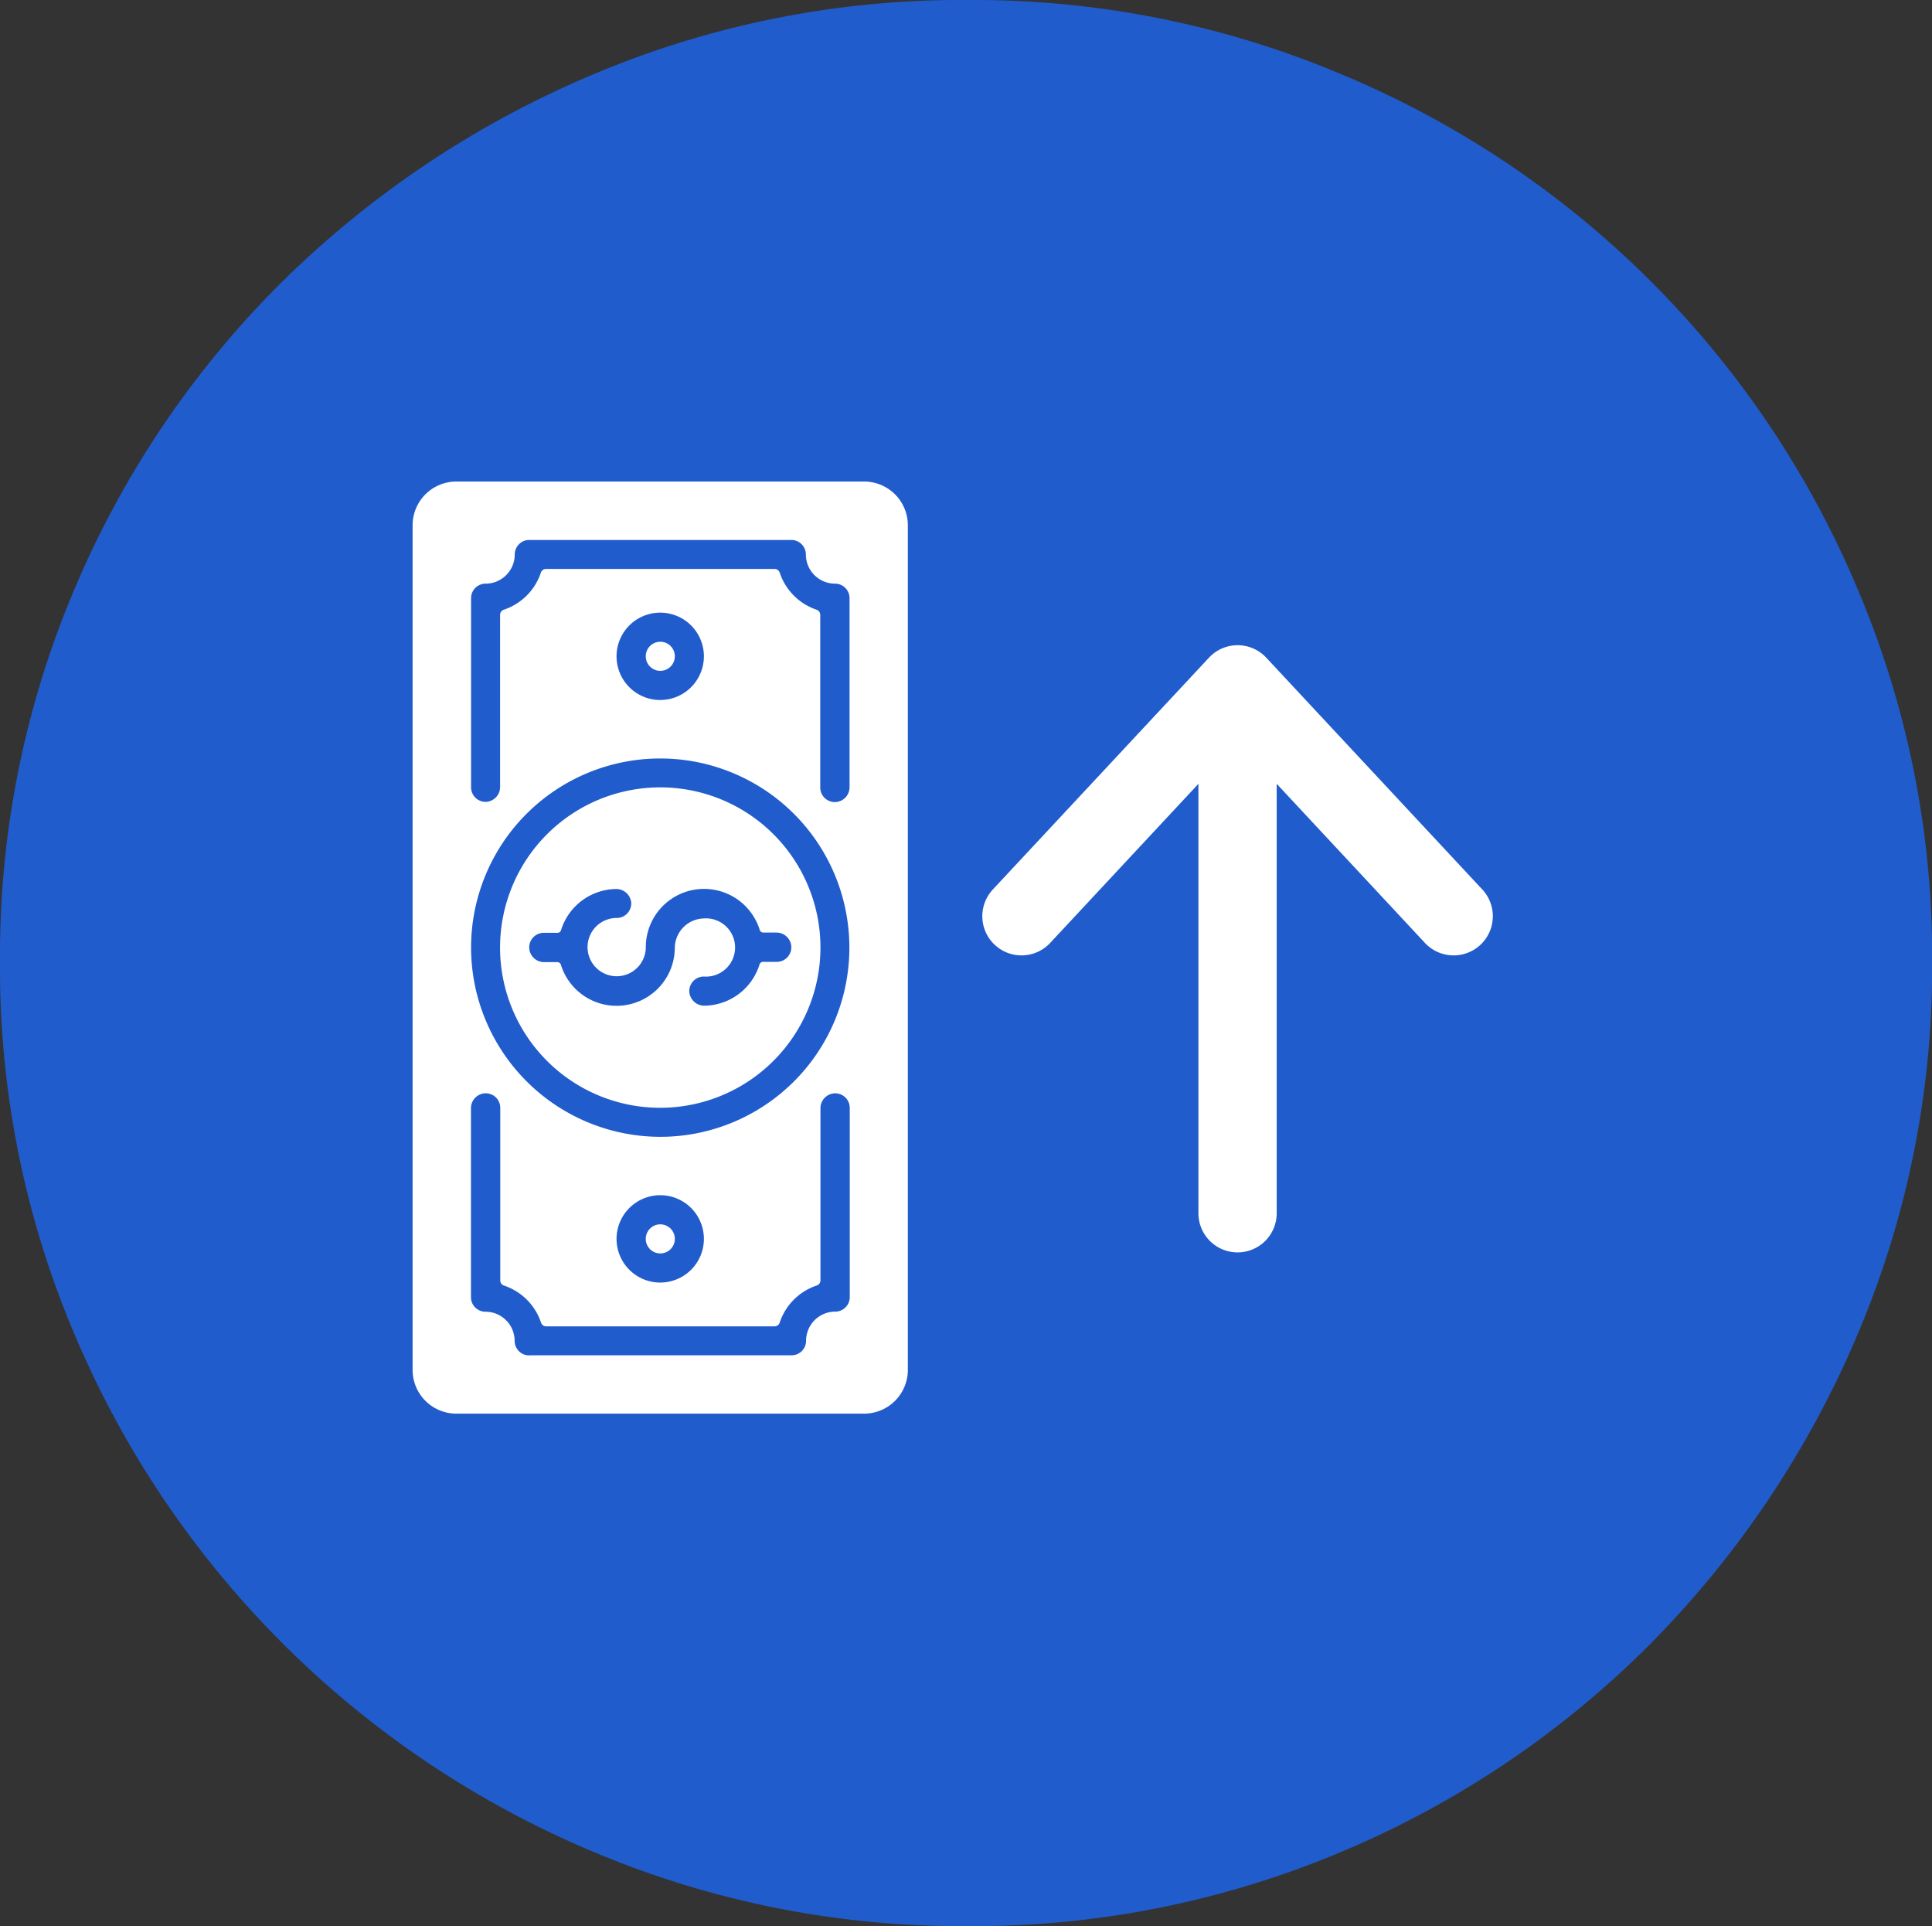 <svg xmlns="http://www.w3.org/2000/svg" width="56.176" height="56" viewBox="0 0 56.176 56">
  <rect x="0" y="0" width="56.176" height="56" fill="#333333" stroke="none"/>
  <g id="Group_12" data-name="Group 12" transform="translate(-165.5 -2302)">
    <path id="Path" d="M28.128,56a27.508,27.508,0,0,0,10.948-2.191,27.889,27.889,0,0,0,8.91-6.014,28.6,28.6,0,0,0,5.993-8.922,27.273,27.273,0,0,0,2.2-10.913,27.273,27.273,0,0,0-2.2-10.913,27.91,27.91,0,0,0-14.9-14.856A27.508,27.508,0,0,0,28.128,0,27.508,27.508,0,0,0,17.181,2.191a28.7,28.7,0,0,0-8.95,5.974A27.793,27.793,0,0,0,2.2,17.047,27.273,27.273,0,0,0,0,27.96,27.273,27.273,0,0,0,2.2,38.873,28.2,28.2,0,0,0,17.181,53.809,27.508,27.508,0,0,0,28.128,56Z" transform="translate(165.5 2302)" fill="#215ccd"/>
    <g id="Group_11" data-name="Group 11" transform="translate(-1.824 -0.188)">
      <g id="money" transform="translate(193.721 2316.188) rotate(90)">
        <ellipse id="Ellipse_1" data-name="Ellipse 1" cx="0.423" cy="0.423" rx="0.423" ry="0.423" transform="translate(4.658 6.775)" fill="#fff"/>
        <path id="Path_1" data-name="Path 1" d="M4.658,0A4.658,4.658,0,1,0,9.316,4.658,4.663,4.663,0,0,0,4.658,0Zm.021,4.235a1.694,1.694,0,0,1,.479,3.312.107.107,0,0,0-.077.1v.383a.433.433,0,0,1-.4.437.423.423,0,0,1-.452-.423v-.4a.107.107,0,0,0-.074-.1,1.7,1.7,0,0,1-1.2-1.587.437.437,0,0,1,.4-.455.423.423,0,0,1,.442.423.847.847,0,1,0,.847-.847,1.694,1.694,0,0,1-.5-3.312.107.107,0,0,0,.077-.1V1.285a.433.433,0,0,1,.4-.437.423.423,0,0,1,.452.423v.4a.107.107,0,0,0,.074.1,1.7,1.7,0,0,1,1.2,1.587.437.437,0,0,1-.4.455A.423.423,0,0,1,5.5,3.388.847.847,0,1,0,3.811,3.4.865.865,0,0,0,4.679,4.235Z" transform="translate(8.892 2.541)" fill="#fff"/>
        <path id="Path_2" data-name="Path 2" d="M25.83,0H1.27A1.272,1.272,0,0,0,0,1.27V13.127A1.272,1.272,0,0,0,1.27,14.4H25.83a1.272,1.272,0,0,0,1.27-1.27V1.27A1.272,1.272,0,0,0,25.83,0ZM8.892,12.7h-5.5a.422.422,0,0,1-.423-.42.848.848,0,0,0-.85-.85.422.422,0,0,1-.42-.423V3.388a.422.422,0,0,1,.42-.423.848.848,0,0,0,.85-.85.422.422,0,0,1,.423-.42h5.49a.433.433,0,0,1,.437.4.424.424,0,0,1-.423.452H3.876a.158.158,0,0,0-.15.109A1.7,1.7,0,0,1,2.65,3.725a.158.158,0,0,0-.109.15v6.646a.158.158,0,0,0,.109.15,1.7,1.7,0,0,1,1.076,1.076.158.158,0,0,0,.15.109h5a.433.433,0,0,1,.437.4A.423.423,0,0,1,8.892,12.7ZM6.352,7.2a1.27,1.27,0,1,1-1.27-1.27A1.272,1.272,0,0,1,6.352,7.2Zm7.2,5.5a5.5,5.5,0,1,1,5.5-5.5A5.511,5.511,0,0,1,13.55,12.7ZM25.407,11.01a.422.422,0,0,1-.42.423.848.848,0,0,0-.85.85.422.422,0,0,1-.423.42h-5.49a.433.433,0,0,1-.437-.4.423.423,0,0,1,.423-.452h5.017a.158.158,0,0,0,.15-.109,1.7,1.7,0,0,1,1.076-1.076.158.158,0,0,0,.109-.15V3.876a.158.158,0,0,0-.109-.15A1.7,1.7,0,0,1,23.375,2.65a.158.158,0,0,0-.15-.109h-5a.433.433,0,0,1-.437-.4.424.424,0,0,1,.423-.452h5.5a.422.422,0,0,1,.423.42.848.848,0,0,0,.85.85.422.422,0,0,1,.42.423V11.01ZM20.749,7.2a1.27,1.27,0,1,1,1.27,1.27A1.272,1.272,0,0,1,20.749,7.2Z" transform="translate(0 0)" fill="#fff"/>
        <ellipse id="Ellipse_2" data-name="Ellipse 2" cx="0.423" cy="0.423" rx="0.423" ry="0.423" transform="translate(21.596 6.775)" fill="#fff"/>
      </g>
      <path id="Path_3" data-name="Path 3" d="M17.653,7.45a1.138,1.138,0,0,0-1.138-1.138H4.03L8.657,2A1.138,1.138,0,1,0,7.1.335L.362,6.616a1.138,1.138,0,0,0,0,1.665L7.1,14.564A1.139,1.139,0,0,0,8.657,12.9L4.03,8.588H16.515A1.138,1.138,0,0,0,17.653,7.45Z" transform="translate(210.758 2320.947) rotate(90)" fill="#fff"/>
    </g>
  </g>
</svg>
